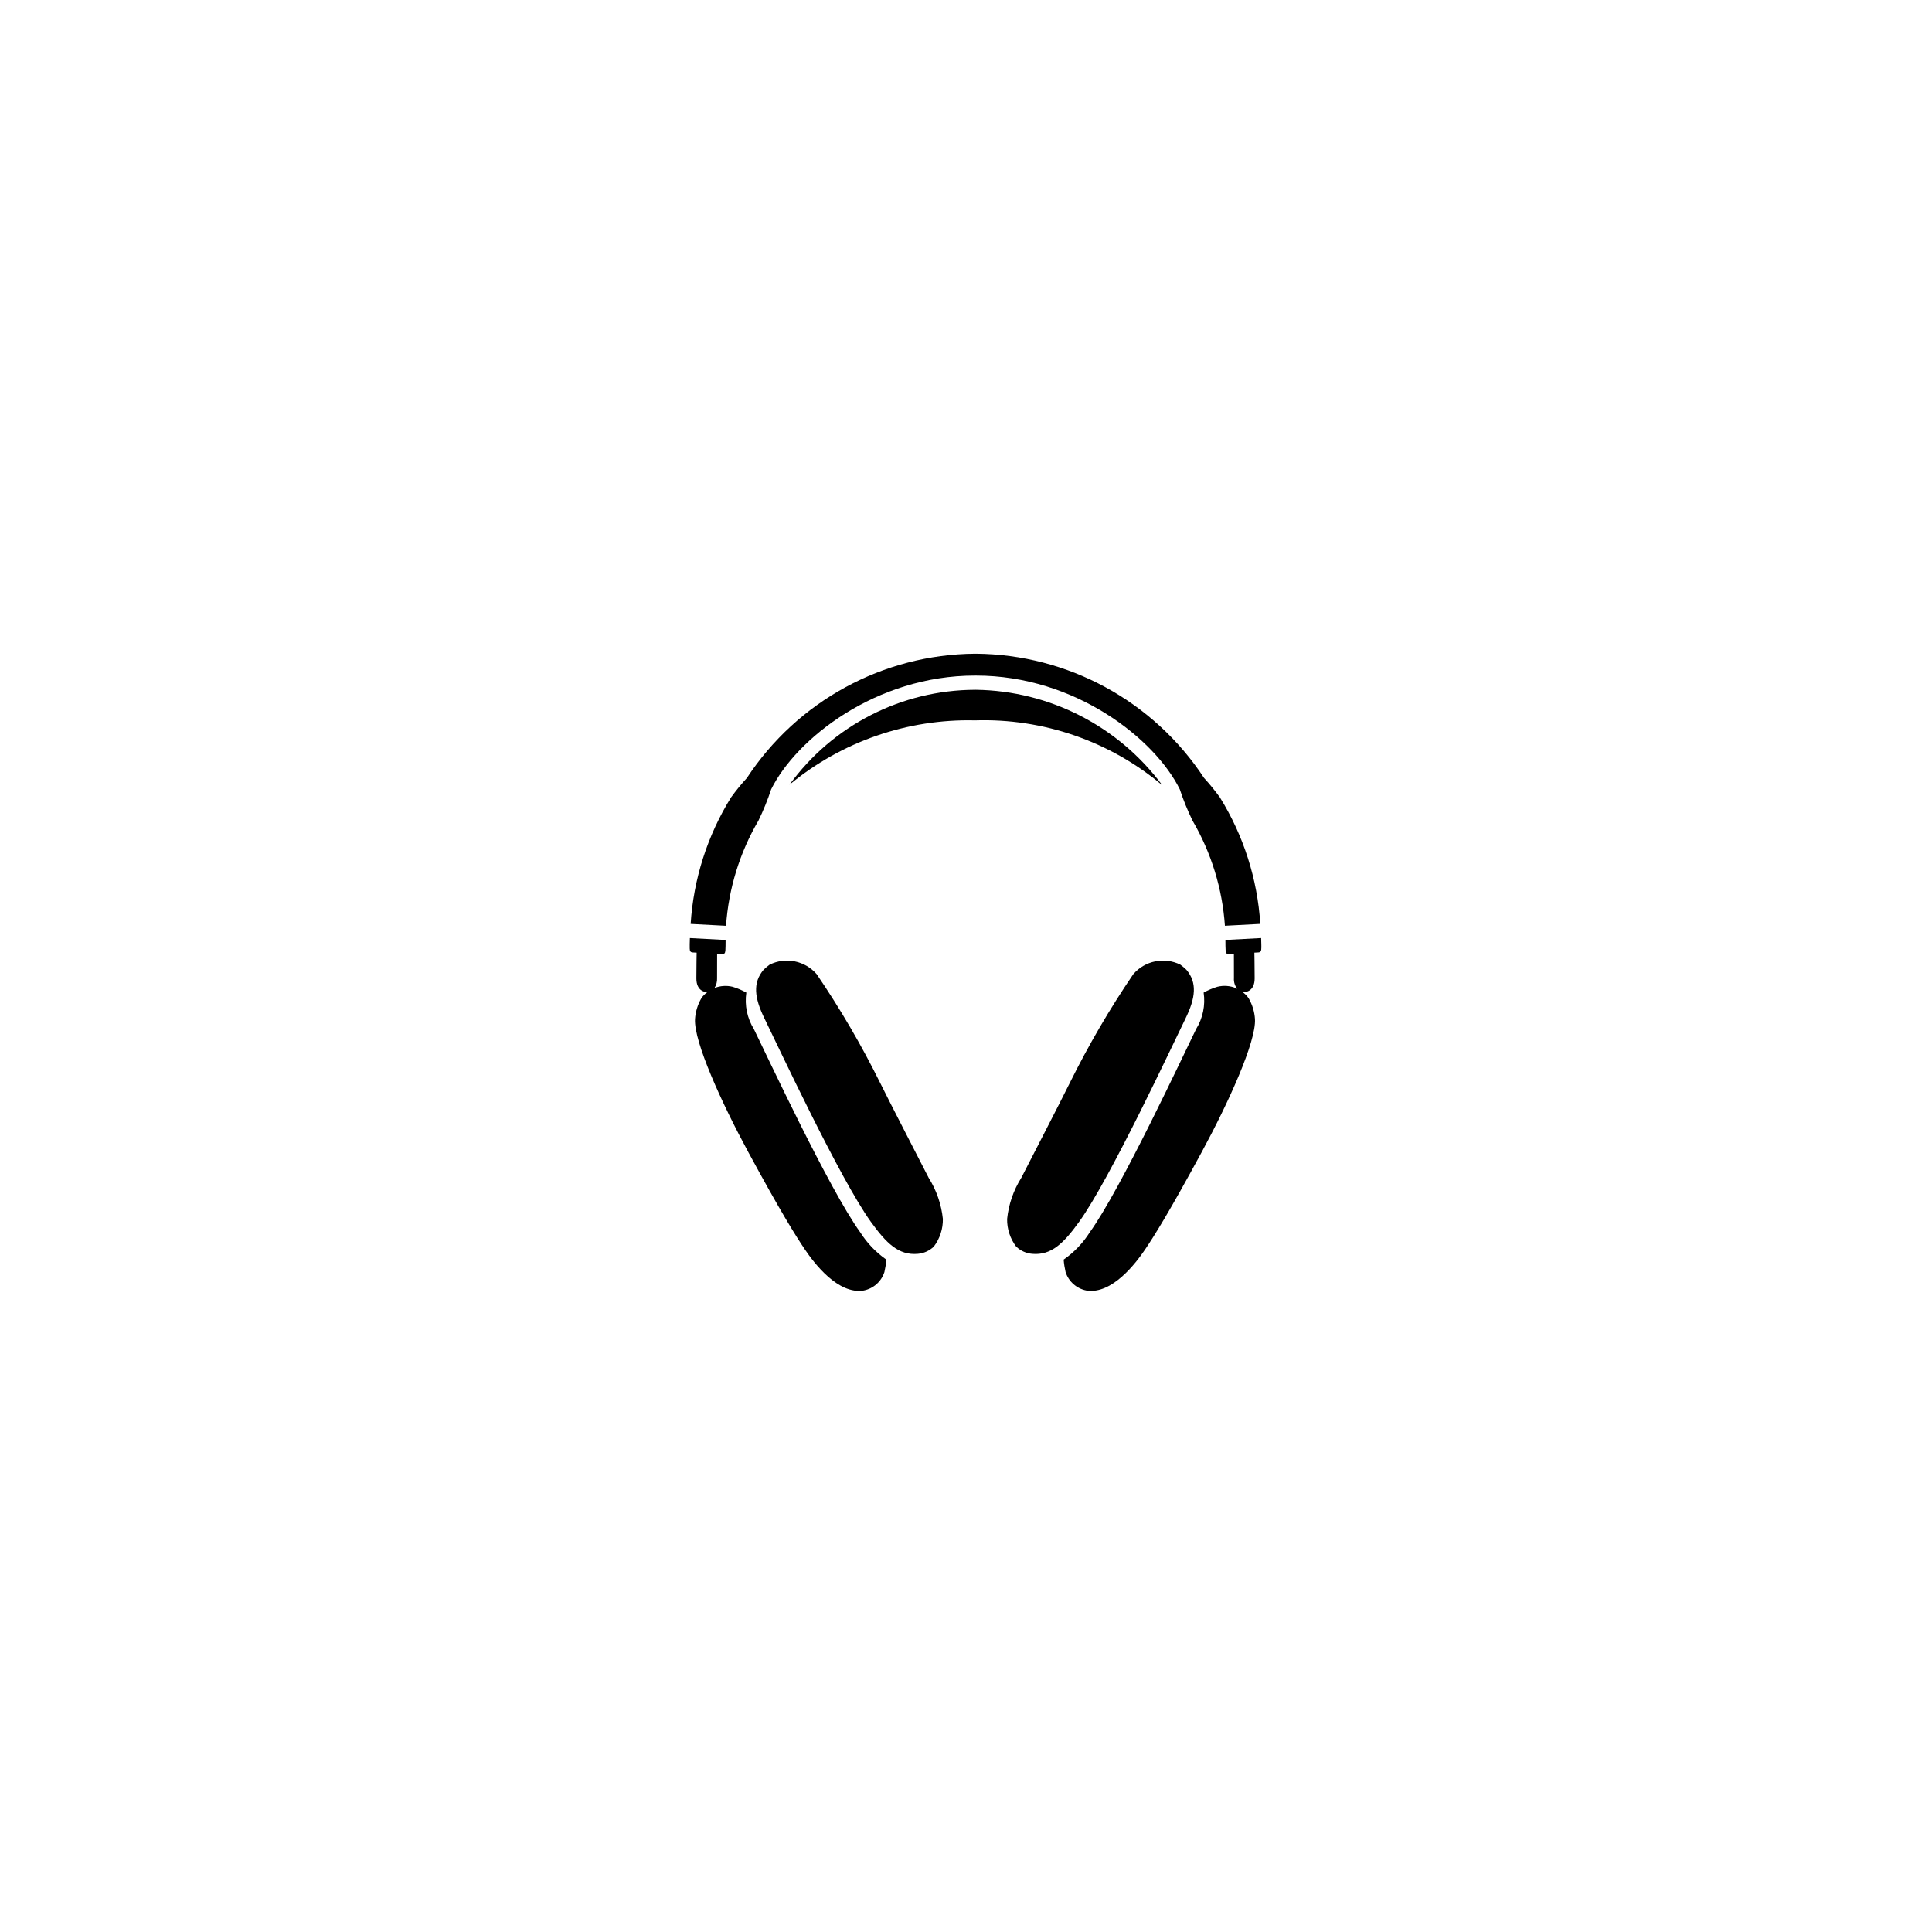 <?xml version="1.0" encoding="UTF-8"?>
<!-- Uploaded to: ICON Repo, www.svgrepo.com, Generator: ICON Repo Mixer Tools -->
<svg fill="#000000" width="800px" height="800px" version="1.1" viewBox="144 144 512 512" xmlns="http://www.w3.org/2000/svg">
 <g>
  <path d="m402.66 326.8-0.141-0.004-0.145 0.004c-19.457 0.074-37.711 9.414-49.148 25.148 13.793-11.418 31.246-17.469 49.148-17.043 18.098-0.586 35.773 5.531 49.637 17.184-11.613-15.66-29.859-25.008-49.352-25.289z"/>
  <path d="m478.26 394.2c-0.012-0.543-0.027-1.074-0.047-1.605l-9.465 0.496c0.012 1.227 0.004 2.156 0.055 2.738 0.066 0.824 0.246 1.02 0.922 0.977 0.676-0.039 1.27-0.055 1.27-0.055s0.012 2.992 0.012 6.441c-0.078 1.035 0.234 2.059 0.883 2.867-0.113-0.059-0.203-0.113-0.324-0.18-1.57-0.66-3.312-0.789-4.961-0.371-1.262 0.383-2.477 0.898-3.629 1.535 0.496 3.359-0.211 6.785-1.996 9.672-3.316 6.742-19.934 42.418-28.176 53.844-1.801 2.856-4.156 5.32-6.926 7.25 0.09 1.109 0.262 2.215 0.512 3.301 0.809 2.508 2.914 4.383 5.5 4.887 6.809 1.121 13.148-7.289 15.578-10.883 2.43-3.59 6.488-10.09 14.969-25.742 7.129-13.148 14.477-29.336 14.145-35.301-0.125-1.941-0.695-3.824-1.672-5.508-0.449-0.684-1.035-1.27-1.719-1.719 0.176 0.043 0.359 0.066 0.539 0.07 0.684 0 2.766-0.441 2.766-3.625 0-3.188-0.074-6.828-0.074-6.828s0.145-0.012 1.027-0.055c0.676-0.031 0.82-0.387 0.82-1.359 0-0.254 0-0.535-0.008-0.848z"/>
  <path d="m345 361.46c1.305-2.68 2.43-5.445 3.363-8.277 6.621-13.402 27.75-30.145 54.004-30.145l0.145-0.004 0.145 0.004c26.254 0 47.383 16.742 54.004 30.145 0.934 2.832 2.059 5.598 3.363 8.277 4.973 8.504 7.914 18.047 8.59 27.875l9.375-0.492c-0.75-11.891-4.43-23.41-10.711-33.535-1.297-1.789-2.691-3.5-4.184-5.129-13.383-20.379-36.059-32.734-60.438-32.938l-0.145 0.004-0.145-0.004c-24.383 0.203-47.055 12.559-60.438 32.938-1.492 1.629-2.887 3.34-4.184 5.129-6.281 10.125-9.961 21.648-10.715 33.543l9.379 0.492c0.676-9.832 3.613-19.375 8.59-27.883z"/>
  <path d="m377.24 430.95c-4.938-9.969-10.555-19.586-16.809-28.781-3.094-3.578-8.211-4.621-12.457-2.539-0.566 0.414-1.105 0.867-1.609 1.355-2.902 3.418-2.477 7.426 0.25 12.965 3.312 6.738 19.934 42.414 28.172 53.844 4.09 5.668 7.348 8.926 12.43 8.484 1.602-0.133 3.106-0.812 4.262-1.926 1.594-2.109 2.434-4.688 2.391-7.328-0.402-3.867-1.688-7.594-3.758-10.883-0.555-1.105-10.773-20.883-12.871-25.191z"/>
  <path d="m371.96 470.56c-8.242-11.426-24.859-47.102-28.176-53.844-1.785-2.887-2.492-6.312-1.996-9.672-1.152-0.637-2.367-1.152-3.629-1.535-1.598-0.391-3.277-0.281-4.812 0.32 0.496-0.785 0.738-1.707 0.684-2.637 0-3.449 0.012-6.441 0.012-6.441s0.594 0.016 1.27 0.055c0.676 0.043 0.855-0.152 0.926-0.977 0.047-0.582 0.039-1.508 0.051-2.731l-9.465-0.5c-0.02 0.531-0.039 1.062-0.047 1.602-0.008 0.445-0.004 0.836 0.004 1.164 0.016 0.738 0.223 1.016 0.809 1.043 0.883 0.043 1.027 0.055 1.027 0.055s-0.074 3.641-0.074 6.828c0 3.184 2.082 3.625 2.766 3.625 0.043 0 0.109-0.008 0.172-0.012-0.641 0.445-1.195 1.008-1.625 1.66-0.977 1.684-1.547 3.566-1.672 5.508-0.332 5.965 7.016 22.152 14.145 35.301 8.48 15.652 12.539 22.152 14.969 25.742 2.43 3.594 8.766 12.004 15.578 10.883 2.586-0.504 4.691-2.379 5.5-4.887 0.25-1.086 0.426-2.191 0.512-3.301-2.769-1.93-5.125-4.394-6.926-7.25z"/>
  <path d="m458.15 413.95c2.723-5.539 3.148-9.547 0.246-12.965-0.504-0.488-1.043-0.941-1.609-1.355-4.246-2.082-9.363-1.039-12.457 2.539-6.254 9.195-11.871 18.812-16.809 28.781-2.098 4.309-12.316 24.086-12.871 25.191-2.07 3.289-3.356 7.016-3.754 10.883-0.047 2.641 0.797 5.223 2.387 7.328 1.156 1.113 2.66 1.793 4.262 1.926 5.082 0.441 8.34-2.816 12.43-8.484 8.238-11.43 24.859-47.105 28.176-53.844z"/>
 </g>
</svg>